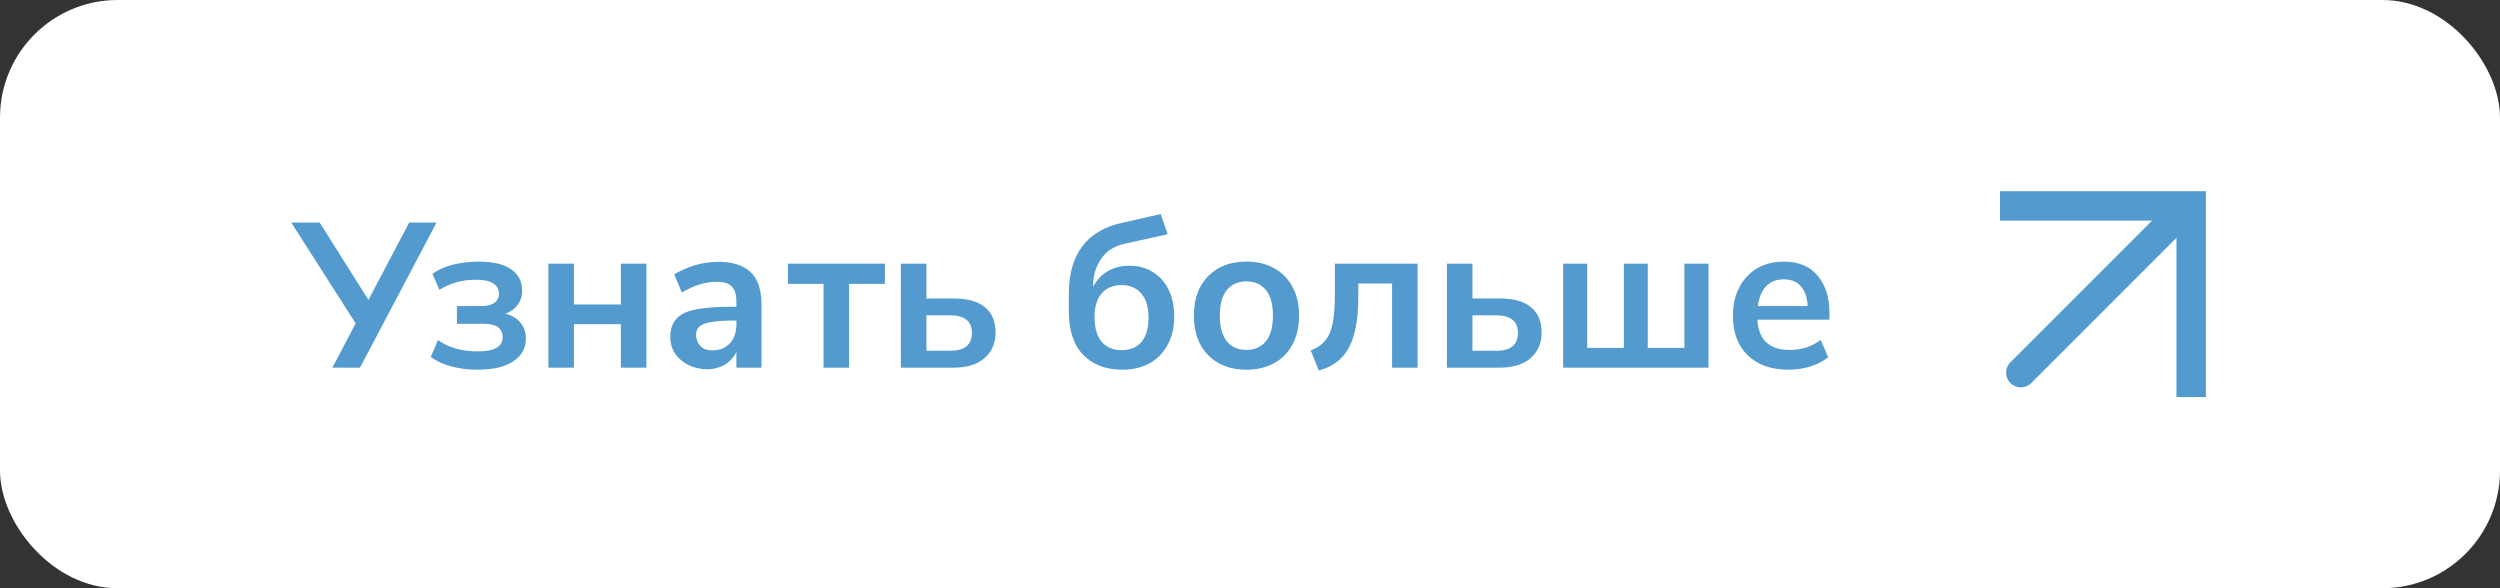 <?xml version="1.0" encoding="UTF-8"?> <svg xmlns="http://www.w3.org/2000/svg" width="170" height="40" viewBox="0 0 170 40" fill="none"><rect x="0" y="0" width="170" height="40" fill="#333333" stroke="none"/><rect width="170" height="40" rx="8" fill="white"></rect><path d="M22.604 25L24.186 21.99L19.804 15.13H21.736L25.054 20.394L27.826 15.13H29.688L24.48 25H22.604ZM32.471 25.14C31.836 25.14 31.239 25.065 30.679 24.916C30.128 24.767 29.666 24.552 29.293 24.272L29.783 23.124C30.128 23.376 30.53 23.567 30.987 23.698C31.454 23.829 31.944 23.894 32.457 23.894C33.054 23.894 33.488 23.815 33.759 23.656C34.039 23.488 34.179 23.245 34.179 22.928C34.179 22.321 33.754 22.018 32.905 22.018H31.071V20.814H32.737C33.12 20.814 33.414 20.739 33.619 20.59C33.824 20.441 33.927 20.231 33.927 19.96C33.927 19.671 33.801 19.442 33.549 19.274C33.306 19.106 32.905 19.022 32.345 19.022C31.86 19.022 31.416 19.083 31.015 19.204C30.614 19.316 30.236 19.484 29.881 19.708L29.405 18.616C29.788 18.345 30.25 18.14 30.791 18C31.342 17.86 31.939 17.79 32.583 17.79C33.526 17.79 34.249 17.963 34.753 18.308C35.257 18.653 35.509 19.143 35.509 19.778C35.509 20.133 35.406 20.45 35.201 20.73C34.996 21.001 34.72 21.201 34.375 21.332C34.804 21.435 35.14 21.635 35.383 21.934C35.635 22.223 35.761 22.587 35.761 23.026C35.761 23.67 35.476 24.183 34.907 24.566C34.338 24.949 33.526 25.14 32.471 25.14ZM37.291 25V17.93H39.027V20.702H42.219V17.93H43.955V25H42.219V22.046H39.027V25H37.291ZM48.101 25.112C47.681 25.112 47.28 25.028 46.897 24.86C46.514 24.692 46.197 24.44 45.945 24.104C45.703 23.759 45.581 23.362 45.581 22.914C45.581 22.41 45.712 22.004 45.973 21.696C46.244 21.388 46.673 21.173 47.261 21.052C47.821 20.921 48.759 20.856 50.075 20.856V20.506C50.075 20.039 49.972 19.699 49.767 19.484C49.562 19.269 49.217 19.162 48.731 19.162C47.975 19.162 47.187 19.405 46.365 19.89L45.847 18.658C46.221 18.425 46.669 18.224 47.191 18.056C47.714 17.888 48.269 17.804 48.857 17.804C49.819 17.804 50.547 18.037 51.041 18.504C51.536 18.971 51.783 19.713 51.783 20.73V25H50.075V23.922C49.87 24.342 49.585 24.645 49.221 24.832C48.857 25.019 48.484 25.112 48.101 25.112ZM48.437 23.824C48.801 23.824 49.105 23.745 49.347 23.586C49.59 23.427 49.772 23.217 49.893 22.956C50.014 22.685 50.075 22.401 50.075 22.102V21.794C49.366 21.794 48.81 21.827 48.409 21.892C48.017 21.948 47.737 22.051 47.569 22.2C47.41 22.34 47.331 22.527 47.331 22.76C47.331 23.049 47.425 23.301 47.611 23.516C47.798 23.721 48.073 23.824 48.437 23.824ZM56.002 25V19.302H53.58V17.93H60.174V19.302H57.738V25H56.002ZM61.258 25V17.93H62.994V20.296H64.856C65.798 20.296 66.508 20.497 66.984 20.898C67.46 21.29 67.698 21.859 67.698 22.606C67.698 23.343 67.446 23.927 66.942 24.356C66.447 24.785 65.752 25 64.856 25H61.258ZM62.994 23.852H64.618C65.598 23.852 66.088 23.446 66.088 22.634C66.088 22.223 65.962 21.925 65.71 21.738C65.467 21.542 65.103 21.444 64.618 21.444H62.994V23.852ZM76.32 25.14C75.209 25.14 74.323 24.804 73.66 24.132C73.007 23.46 72.68 22.475 72.68 21.178V19.974C72.68 18.639 72.983 17.566 73.59 16.754C74.197 15.942 75.111 15.405 76.334 15.144L78.924 14.556L79.4 15.928L76.488 16.572C75.76 16.731 75.219 17.081 74.864 17.622C74.509 18.154 74.332 18.756 74.332 19.428V19.512C74.556 19.064 74.878 18.714 75.298 18.462C75.718 18.201 76.222 18.07 76.81 18.07C77.407 18.07 77.93 18.21 78.378 18.49C78.835 18.761 79.195 19.157 79.456 19.68C79.717 20.193 79.848 20.809 79.848 21.528C79.848 22.265 79.698 22.905 79.4 23.446C79.111 23.987 78.7 24.407 78.168 24.706C77.645 24.995 77.029 25.14 76.32 25.14ZM76.264 23.81C76.843 23.81 77.29 23.628 77.608 23.264C77.934 22.891 78.098 22.335 78.098 21.598C78.098 20.879 77.934 20.333 77.608 19.96C77.281 19.577 76.833 19.386 76.264 19.386C75.695 19.386 75.246 19.573 74.92 19.946C74.593 20.319 74.43 20.851 74.43 21.542C74.43 22.298 74.593 22.867 74.92 23.25C75.246 23.623 75.695 23.81 76.264 23.81ZM84.754 25.14C84.026 25.14 83.396 24.991 82.864 24.692C82.332 24.393 81.916 23.969 81.618 23.418C81.328 22.867 81.184 22.214 81.184 21.458C81.184 20.702 81.328 20.053 81.618 19.512C81.916 18.961 82.332 18.537 82.864 18.238C83.396 17.939 84.026 17.79 84.754 17.79C85.482 17.79 86.112 17.939 86.644 18.238C87.185 18.537 87.6 18.961 87.89 19.512C88.188 20.053 88.338 20.702 88.338 21.458C88.338 22.214 88.188 22.867 87.89 23.418C87.6 23.969 87.185 24.393 86.644 24.692C86.112 24.991 85.482 25.14 84.754 25.14ZM84.754 23.796C85.304 23.796 85.743 23.605 86.07 23.222C86.396 22.83 86.56 22.242 86.56 21.458C86.56 20.674 86.396 20.091 86.07 19.708C85.743 19.325 85.304 19.134 84.754 19.134C84.203 19.134 83.764 19.325 83.438 19.708C83.111 20.091 82.948 20.674 82.948 21.458C82.948 22.242 83.111 22.83 83.438 23.222C83.764 23.605 84.203 23.796 84.754 23.796ZM89.677 25.196L89.131 23.824C89.542 23.675 89.864 23.46 90.097 23.18C90.34 22.9 90.513 22.513 90.615 22.018C90.718 21.523 90.769 20.884 90.769 20.1V17.93H96.397V25H94.661V19.274H92.365V20.156C92.365 21.687 92.151 22.849 91.721 23.642C91.301 24.426 90.62 24.944 89.677 25.196ZM98.391 25V17.93H100.126V20.296H101.988C102.931 20.296 103.64 20.497 104.116 20.898C104.592 21.29 104.83 21.859 104.83 22.606C104.83 23.343 104.578 23.927 104.074 24.356C103.58 24.785 102.884 25 101.988 25H98.391ZM100.126 23.852H101.75C102.73 23.852 103.22 23.446 103.22 22.634C103.22 22.223 103.094 21.925 102.842 21.738C102.6 21.542 102.236 21.444 101.75 21.444H100.126V23.852ZM106.293 25V17.93H107.931V23.656H110.423V17.93H112.047V23.656H114.539V17.93H116.177V25H106.293ZM121.632 25.14C120.447 25.14 119.518 24.813 118.846 24.16C118.174 23.507 117.838 22.611 117.838 21.472C117.838 20.735 117.983 20.091 118.272 19.54C118.561 18.989 118.963 18.56 119.476 18.252C119.999 17.944 120.605 17.79 121.296 17.79C122.313 17.79 123.083 18.112 123.606 18.756C124.138 19.391 124.404 20.231 124.404 21.276V21.738H119.504C119.541 22.429 119.747 22.947 120.12 23.292C120.493 23.628 121.011 23.796 121.674 23.796C122.075 23.796 122.449 23.745 122.794 23.642C123.149 23.53 123.485 23.353 123.802 23.11L124.32 24.286C123.984 24.557 123.583 24.767 123.116 24.916C122.649 25.065 122.155 25.14 121.632 25.14ZM121.31 18.994C120.797 18.994 120.391 19.153 120.092 19.47C119.793 19.787 119.607 20.235 119.532 20.814H122.92C122.892 20.226 122.738 19.778 122.458 19.47C122.187 19.153 121.805 18.994 121.31 18.994Z" fill="#539ACF"></path><path fill-rule="evenodd" clip-rule="evenodd" d="M136 13H148H150V15V27H148V16.171L138.121 26.05C137.731 26.44 137.097 26.44 136.707 26.05C136.316 25.659 136.316 25.026 136.707 24.635L146.342 15H136V13Z" fill="#539ACF"></path></svg> 